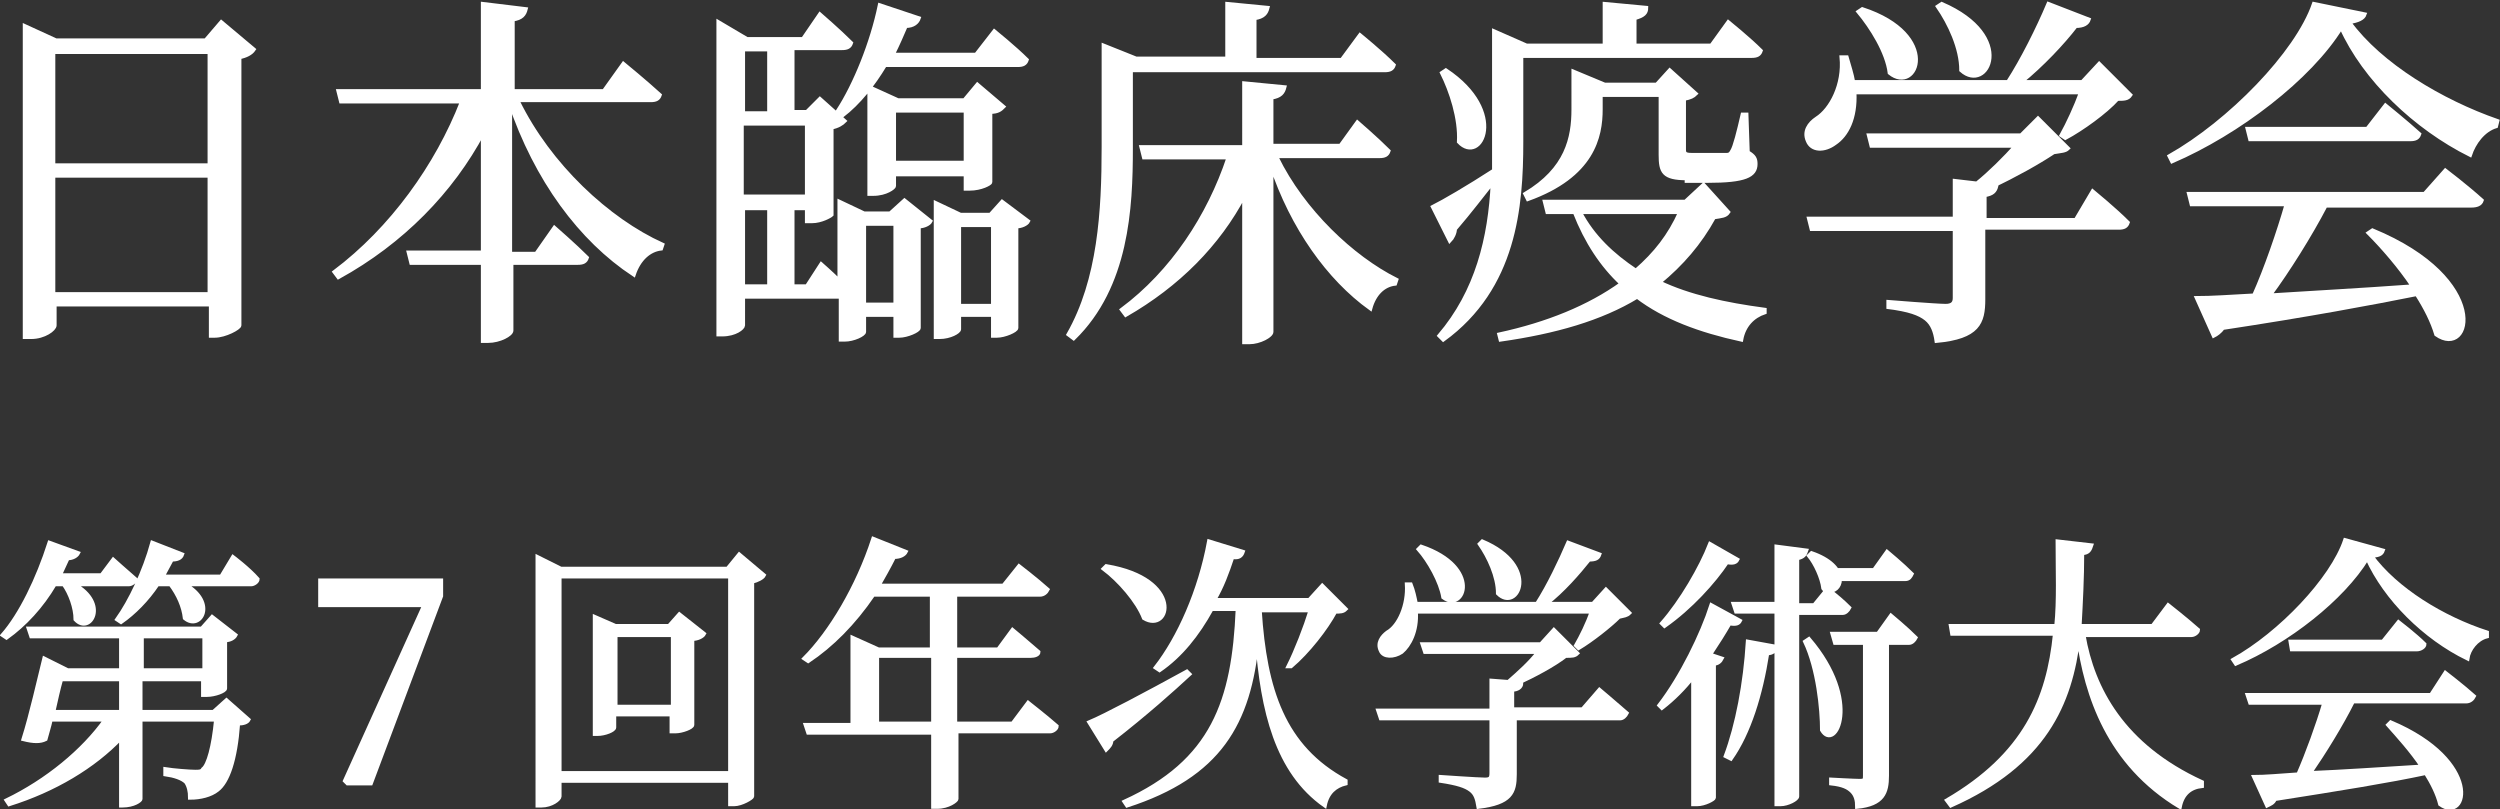 <?xml version="1.0" encoding="utf-8"?>
<!-- Generator: Adobe Illustrator 26.0.0, SVG Export Plug-In . SVG Version: 6.00 Build 0)  -->
<svg version="1.1" id="レイヤー_1" xmlns="http://www.w3.org/2000/svg" xmlns:xlink="http://www.w3.org/1999/xlink" x="0px"
	 y="0px" width="192.1px" height="62.2px" viewBox="0 0 192.1 62.2" style="enable-background:new 0 0 192.1 62.2;"
	 xml:space="preserve">
<rect x="0" y="0" width="192.1" height="62.2" fill="#333333" stroke="none"/>
<style type="text/css">
	.st0{fill:#FFFFFF;stroke:#FFFFFF;stroke-width:0.3;stroke-miterlimit:10;}
</style>
<g>
	<g>
		<g>
			<path class="st0" d="M19.5,3.8c-0.2,0.3-0.6,0.5-1.1,0.6V25c0,0.2-1.1,0.8-1.9,0.8h-0.3v-2.4h-12V25c0,0.3-0.8,0.9-1.8,0.9H1.9V2
				l2.4,1.1h11.5L17,1.7L19.5,3.8z M4.1,4v8.7h12V4H4.1z M16.1,22.6v-9.1h-12v9.1H16.1z"/>
			<path class="st0" d="M39.8,7.8c2.4,4.9,6.9,9.1,11.1,11l-0.1,0.3c-0.9,0.1-1.7,0.8-2.1,2c-4.1-2.7-7.5-7.3-9.5-13.2v11.6h2l1.4-2
				c0,0,1.6,1.4,2.5,2.3c-0.1,0.3-0.3,0.4-0.7,0.4h-5.1v5.2c0,0.3-0.9,0.8-1.8,0.8h-0.4v-6h-5.5l-0.2-0.8h5.7v-9.2
				c-2.4,4.5-6.2,8.4-11.1,11.1l-0.3-0.4c4.4-3.3,7.9-8.2,9.8-13.1h-9.3L26,7h11.1V0.3l3.3,0.4c-0.1,0.4-0.3,0.7-1,0.8V7h7l1.5-2.1
				c0,0,1.7,1.4,2.8,2.4c-0.1,0.3-0.3,0.4-0.7,0.4H39.8z"/>
			<path class="st0" d="M69.5,15.4l2,1.6c-0.1,0.2-0.5,0.4-0.9,0.4v7.8c0,0.2-0.9,0.6-1.5,0.6h-0.3v-1.6h-2.4v1.3
				c0,0.2-0.8,0.6-1.5,0.6h-0.3v-3.3h-7.5V25c0,0.2-0.6,0.7-1.6,0.7h-0.3V1.7L57.4,3h4.3L63,1.1c0,0,1.5,1.3,2.4,2.2
				c-0.1,0.3-0.3,0.4-0.7,0.4h-3.8v4.9H62L63,7.6l1.9,1.7c-0.2,0.2-0.5,0.4-1,0.5v6.7c-0.1,0.1-0.8,0.5-1.5,0.5H62v-1h-1.1V22H62
				l1.1-1.7c0,0,0.8,0.7,1.4,1.3v-6.1l1.9,0.9h2L69.5,15.4z M57.1,3.8v4.9h2V3.8H57.1z M62,9.5h-5v5.6H62L62,9.5z M57.1,22h2V16h-2
				V22z M64.4,8.5c1.3-2,2.6-5.2,3.2-8.1l3,1c-0.1,0.3-0.4,0.6-1,0.6c-0.3,0.7-0.6,1.4-1,2.2H75l1.4-1.8c0,0,1.6,1.3,2.5,2.2
				c-0.1,0.3-0.3,0.4-0.7,0.4H68c-0.9,1.5-2,2.9-3.3,3.9L64.4,8.5z M68.8,23.4v-6.2h-2.4v6.2H68.8z M74.2,14.5v-1.1h-5.5v0.9
				c0,0.1-0.6,0.6-1.6,0.6h-0.3V6.7l2.2,1h5.1l1-1.2l2,1.7c-0.2,0.2-0.4,0.4-1,0.4V14c0,0.1-0.7,0.5-1.6,0.5H74.2z M74.2,12.5v-4
				h-5.5v4H74.2z M79,17c-0.1,0.2-0.5,0.4-0.9,0.4v7.8c0,0.2-0.9,0.6-1.5,0.6h-0.3v-1.6h-2.6v1.1c0,0.2-0.7,0.6-1.5,0.6h-0.3V15.6
				l1.9,0.9h2.3l0.9-1L79,17z M76.3,23.5v-6.2h-2.6v6.2H76.3z"/>
			<path class="st0" d="M86.9,11.4c0,4.6-0.3,10.6-4.4,14.6l-0.4-0.3c2.4-4.2,2.7-9.5,2.7-14.4V3.5l2.5,1h7V0.3l3.1,0.3
				c-0.1,0.4-0.3,0.7-1,0.8v3.2h6.7l1.4-1.9c0,0,1.6,1.3,2.6,2.3c-0.1,0.3-0.3,0.4-0.7,0.4H86.9V11.4z M98.1,12.1
				c2,4.1,5.8,7.7,9.2,9.4l-0.1,0.3c-0.9,0.1-1.6,0.8-1.9,1.9c-3.2-2.3-6-6.2-7.6-11v12.8c0,0.3-0.9,0.8-1.7,0.8h-0.4V15
				c-2,3.8-5.1,6.9-9.1,9.2l-0.3-0.4c3.9-2.9,6.7-7.2,8.2-11.7h-6.5l-0.2-0.8h7.9V6.4l3.1,0.3c-0.1,0.4-0.3,0.7-1,0.8v3.7h5.3
				l1.3-1.8c0,0,1.5,1.3,2.4,2.2c-0.1,0.3-0.3,0.4-0.7,0.4H98.1z"/>
			<path class="st0" d="M116.9,10.9c0,5-0.5,11.2-6,15.2l-0.3-0.3c2.9-3.4,3.9-7.5,4.1-11.8c-0.8,1-1.7,2.2-2.9,3.6
				c0,0.3-0.2,0.7-0.4,0.9l-1.3-2.6c0.8-0.4,2.7-1.5,4.7-2.8c0-0.7,0-1.4,0-2.1V2.4l2.5,1.1h6V0.3l3.2,0.3c0,0.4-0.2,0.6-0.9,0.8
				v2.1h5.9l1.3-1.8c0,0,1.6,1.3,2.5,2.2c-0.1,0.3-0.3,0.4-0.7,0.4h-17.7V10.9z M111.1,5.4c4.8,3.2,2.7,7.3,1,5.5
				c0.1-1.8-0.6-3.9-1.3-5.3L111.1,5.4z M132.8,16.3c-0.2,0.3-0.5,0.3-1.1,0.4c-1.1,2-2.5,3.6-4.2,5c2.3,1.1,5.1,1.7,8.1,2.1V24
				c-0.9,0.3-1.6,1-1.8,2.1c-3.2-0.7-5.9-1.7-8-3.3c-2.8,1.7-6.3,2.7-10.5,3.3l-0.1-0.4c3.7-0.8,6.9-2.1,9.4-3.9
				c-1.5-1.4-2.7-3.2-3.6-5.5h-2.1l-0.2-0.8h10.8l1.4-1.3L132.8,16.3z M129.6,13.7c-1.8,0-2-0.5-2-1.8V7.3H123v1.1
				c0,2.1-0.6,5.1-5.6,6.9l-0.2-0.4c3.2-1.9,3.7-4.3,3.7-6.5V5.5l2.4,1h4l1-1.1l2,1.8c-0.2,0.2-0.4,0.3-0.9,0.4v3.9
				c0,0.3,0.1,0.4,0.6,0.4h1.4c0.6,0,1.1,0,1.3,0c0.2,0,0.3-0.1,0.4-0.3c0.2-0.3,0.5-1.5,0.8-2.8h0.3l0.1,2.9
				c0.5,0.3,0.6,0.5,0.6,0.9c0,0.9-0.8,1.3-3.7,1.3H129.6z M121.4,16.3c1,1.9,2.5,3.3,4.3,4.5c1.5-1.3,2.6-2.7,3.4-4.5H121.4z"/>
			<path class="st0" d="M163.7,7.3c-0.2,0.3-0.5,0.3-1,0.3c-0.9,1-2.7,2.3-4,3l-0.3-0.2c0.5-0.9,1.1-2.2,1.5-3.3h-17.4
				c0.1,2-0.6,3.3-1.5,3.9c-0.8,0.6-1.8,0.6-2.1-0.2c-0.3-0.7,0.1-1.3,0.7-1.7c1.1-0.7,2.1-2.6,1.9-4.7l0.4,0
				c0.2,0.7,0.4,1.3,0.5,1.9h11.9c1.1-1.7,2.3-4.1,3.1-6l3.1,1.2c-0.1,0.3-0.4,0.5-1,0.5c-1,1.3-2.6,3-4.2,4.3h4.7l1.3-1.4
				L163.7,7.3z M160.8,14.7c0,0,1.7,1.4,2.7,2.4c-0.1,0.3-0.3,0.4-0.7,0.4h-10.4V23c0,1.8-0.4,2.9-3.6,3.2c-0.1-0.7-0.3-1.3-0.8-1.7
				c-0.5-0.4-1.3-0.7-2.9-0.9v-0.4c0,0,3.7,0.3,4.4,0.3c0.5,0,0.7-0.2,0.7-0.6v-5.3h-11l-0.2-0.8h11.2v-2.9l1.7,0.2
				c1-0.8,2.2-2,3-2.9h-11.1l-0.2-0.8h11.7l1.3-1.3l2.3,2.3c-0.2,0.2-0.5,0.2-1.1,0.3c-1.2,0.8-3,1.8-4.7,2.6l0.3,0
				c-0.1,0.4-0.3,0.6-0.9,0.7v1.9h7L160.8,14.7z M143.1,0.7c6.1,2,4.2,6.6,2.1,4.9c-0.2-1.6-1.4-3.5-2.4-4.7L143.1,0.7z M149.2,0.3
				c5.8,2.5,3.5,6.9,1.5,5.1c0-1.7-0.9-3.6-1.8-4.9L149.2,0.3z"/>
			<path class="st0" d="M181.7,1.1c-0.1,0.3-0.5,0.5-1.2,0.6c2.4,3.3,7.1,6.1,11.4,7.6l-0.1,0.4c-1,0.3-1.7,1.3-2,2.2
				c-4.2-2.1-8.1-5.8-9.9-9.8c-2.4,3.9-7.9,8.1-13,10.3l-0.2-0.4c4.6-2.6,9.8-7.9,11.1-11.7L181.7,1.1z M187.9,13.1
				c0,0,1.7,1.3,2.8,2.3c-0.1,0.3-0.4,0.4-0.8,0.4h-11.2c-1.2,2.3-2.9,5-4.3,6.9c3.1-0.2,6.9-0.4,11-0.7c-1-1.5-2.3-3-3.4-4.1
				l0.3-0.2c9.2,3.8,7.6,9.9,4.9,8c-0.3-1-0.8-2-1.5-3.1c-3.5,0.7-8.3,1.6-14.9,2.6c-0.2,0.3-0.5,0.5-0.7,0.6l-1.3-2.9
				c1.1,0,2.6-0.1,4.4-0.2c0.9-2,1.9-4.9,2.5-7h-7.3l-0.2-0.8h18.1L187.9,13.1z M183.3,8.1c0,0,1.6,1.3,2.6,2.2
				c-0.1,0.3-0.3,0.4-0.7,0.4h-12.3l-0.2-0.8h9.2L183.3,8.1z"/>
		</g>
	</g>
	<g>
		<g>
			<path class="st0" d="M4.2,44.9c-1,1.7-2.3,3.1-3.7,4.1l-0.3-0.2c1.4-1.6,2.7-4.3,3.6-7.1L6,42.5c-0.1,0.2-0.4,0.4-0.8,0.4
				c-0.2,0.4-0.4,0.9-0.6,1.3h3.2L8.7,43c0,0,1,0.9,1.7,1.5c0,0.2-0.3,0.4-0.5,0.4H5.7c2.7,1.5,1.2,3.9,0.1,2.7c0-0.9-0.4-2-0.9-2.7
				H4.2z M17.4,53.8l1.7,1.5c-0.1,0.2-0.4,0.3-0.8,0.3c-0.2,2.8-0.8,4.5-1.6,5.1c-0.5,0.4-1.3,0.6-2.1,0.6c0-0.5-0.1-0.9-0.3-1.2
				c-0.3-0.3-0.9-0.5-1.6-0.6l0-0.4c0.6,0.1,1.9,0.2,2.3,0.2c0.3,0,0.5,0,0.6-0.2c0.4-0.3,0.8-1.7,1-3.8h-5.8v6.1
				c0,0.1-0.5,0.5-1.4,0.5H9.3v-5.2c-2.1,2.2-5.1,4-8.6,5.1l-0.2-0.3c3.1-1.5,5.9-3.8,7.6-6.2H3.9c-0.1,0.5-0.3,1.1-0.4,1.5
				c-0.4,0.2-0.9,0.2-1.7,0c0.6-1.9,1.2-4.6,1.6-6.2l1.8,0.9h4.1v-2.6H2.4l-0.2-0.6h13.3l0.8-0.9l1.8,1.4c-0.1,0.2-0.4,0.4-0.8,0.4
				v3.7c0,0.2-0.8,0.5-1.4,0.5h-0.3v-1.2h-4.8v2.5h5.6L17.4,53.8z M9.3,54.7v-2.5H4.7c-0.2,0.7-0.4,1.6-0.6,2.5H9.3z M17.9,42.8
				c0,0,1.2,0.9,1.9,1.7c0,0.2-0.3,0.4-0.5,0.4h-5.1c2.5,1.4,1.2,3.6,0,2.6c-0.1-0.9-0.5-1.8-1.1-2.6h-1c-0.8,1.2-1.8,2.2-2.8,2.9
				L9,47.6c1-1.4,2.1-3.7,2.7-5.9l2.3,0.9c-0.1,0.3-0.4,0.4-0.8,0.4c-0.2,0.4-0.5,0.9-0.7,1.3h4.5L17.9,42.8z M10.9,51.5h4.8v-2.6
				h-4.8V51.5z"/>
			<path class="st0" d="M33.9,44.6v1.2l-5.4,14.4h-1.8l-0.2-0.2l6.1-13.5h-8v-1.9H33.9z"/>
			<path class="st0" d="M58.7,44.2c-0.1,0.2-0.5,0.4-0.9,0.5v16.5c0,0.1-0.8,0.6-1.4,0.6h-0.3V60H43v1.2c0,0.2-0.6,0.7-1.4,0.7h-0.3
				V42.8l1.8,0.9h12.8l0.9-1.1L58.7,44.2z M56.1,59.4V44.3H43v15.1H56.1z M54.1,48.7c-0.1,0.2-0.5,0.4-0.9,0.4v6.6
				c0,0.2-0.8,0.5-1.3,0.5h-0.3v-1.3h-4.4v1c0,0.2-0.7,0.5-1.3,0.5h-0.2v-9l1.6,0.7h4.1l0.8-0.9L54.1,48.7z M51.7,54.3v-5.5h-4.4
				v5.5H51.7z"/>
			<path class="st0" d="M79,54c0,0,1.4,1.1,2.2,1.8c0,0.2-0.3,0.4-0.5,0.4h-7.2v5.2c0,0.1-0.6,0.6-1.5,0.6h-0.3v-5.7h-9.6l-0.2-0.6
				h3.6v-6.7l2,0.9h4.1v-4.2h-4.5c-1.5,2.2-3.2,3.9-5,5.1l-0.3-0.2c2-2,4.1-5.5,5.3-9.2l2.5,1c-0.1,0.2-0.4,0.4-0.9,0.4
				c-0.4,0.8-0.8,1.5-1.2,2.2h9.6l1.2-1.5c0,0,1.3,1,2.2,1.8c-0.1,0.2-0.3,0.4-0.6,0.4h-6.5v4.2h3.3l1.1-1.5c0,0,1.2,1,2,1.7
				c0,0.2-0.3,0.3-0.6,0.3h-5.8v5.2h4.4L79,54z M71.7,55.6v-5.2h-4.3v5.2H71.7z"/>
			<path class="st0" d="M91.4,51.8c-1.3,1.2-3.3,3-6,5.1c0,0.3-0.2,0.5-0.4,0.7l-1.3-2.1c1.2-0.5,4.4-2.2,7.5-3.9L91.4,51.8z
				 M85,43.5c6,1,4.9,5.2,2.9,4c-0.5-1.3-1.9-2.9-3.1-3.8L85,43.5z M96.8,46.9c0.4,6.1,1.8,10.5,6.6,13.1l0,0.2
				c-0.8,0.2-1.4,0.7-1.6,1.7c-3.7-2.6-4.8-7.3-5.2-12.7c-0.6,6.4-2.9,10.4-10,12.7l-0.2-0.3c6.8-3.1,8.4-7.7,8.7-14.8h-2
				c-1.1,2-2.4,3.6-4,4.7l-0.3-0.2c1.8-2.3,3.4-5.9,4.1-9.7l2.6,0.8c-0.1,0.3-0.3,0.5-0.8,0.4c-0.4,1.2-0.8,2.3-1.4,3.3h7.3l1-1.1
				l1.8,1.8c-0.2,0.2-0.4,0.2-0.8,0.2c-0.7,1.3-2.1,3.1-3.4,4.2L99,51.2c0.6-1.2,1.3-3,1.7-4.3h-4L96.8,46.9L96.8,46.9z"/>
			<path class="st0" d="M125.2,47.1c-0.2,0.2-0.4,0.2-0.8,0.3c-0.7,0.7-2.1,1.8-3.1,2.4l-0.2-0.2c0.4-0.7,0.9-1.7,1.2-2.6h-13.5
				c0.1,1.5-0.5,2.6-1.1,3.1c-0.6,0.4-1.4,0.4-1.6-0.1c-0.3-0.6,0.1-1.1,0.5-1.4c0.9-0.5,1.6-2.1,1.5-3.7l0.3,0
				c0.2,0.5,0.3,1,0.4,1.5h9.3c0.9-1.4,1.8-3.3,2.4-4.7l2.4,0.9c-0.1,0.3-0.3,0.4-0.8,0.4c-0.8,1-2,2.4-3.3,3.4h3.6l1-1.1
				L125.2,47.1z M122.9,53c0,0,1.3,1.1,2.1,1.8c-0.1,0.2-0.3,0.4-0.5,0.4h-8.1v4.3c0,1.4-0.3,2.2-2.8,2.5c-0.1-0.6-0.2-1-0.6-1.3
				c-0.4-0.3-1-0.5-2.3-0.7v-0.3c0,0,2.9,0.2,3.4,0.2c0.4,0,0.5-0.1,0.5-0.5v-4.2h-8.5l-0.2-0.6h8.7v-2.3l1.3,0.1
				c0.8-0.7,1.7-1.5,2.3-2.3h-8.7l-0.2-0.6h9.1l1-1.1l1.8,1.8c-0.2,0.2-0.4,0.2-0.9,0.2c-0.9,0.7-2.4,1.5-3.7,2.1l0.3,0
				c0,0.3-0.3,0.5-0.7,0.5v1.5h5.4L122.9,53z M109.2,42c4.7,1.6,3.3,5.1,1.7,3.9c-0.2-1.2-1.1-2.8-1.9-3.7L109.2,42z M113.9,41.6
				c4.5,1.9,2.7,5.5,1.2,4c0-1.3-0.7-2.8-1.4-3.8L113.9,41.6z"/>
			<path class="st0" d="M133.7,47.7c-0.1,0.2-0.3,0.3-0.8,0.2c-0.4,0.7-0.9,1.5-1.5,2.4l0.9,0.3c-0.1,0.2-0.3,0.4-0.6,0.4v10.3
				c0,0.1-0.7,0.5-1.3,0.5h-0.3v-9.8c-0.7,0.9-1.5,1.7-2.4,2.4l-0.2-0.2c1.7-2.2,3.3-5.5,4-7.7L133.7,47.7z M133.5,43
				c-0.1,0.2-0.3,0.3-0.8,0.2c-1,1.5-2.8,3.5-4.8,4.9l-0.2-0.2c1.5-1.7,3-4.3,3.7-6.1L133.5,43z M132.6,58.1
				c0.9-2.4,1.5-5.6,1.7-8.8l2.2,0.4c-0.1,0.3-0.3,0.5-0.7,0.5c-0.5,3.2-1.4,6.1-2.8,8.1L132.6,58.1z M138.1,47v14.2
				c0,0.2-0.7,0.6-1.3,0.6h-0.3V47h-3.1l-0.2-0.6h3.3v-4.4l2.3,0.3c-0.1,0.3-0.2,0.5-0.7,0.6v3.6h1.3l0.9-1.1
				c-0.1,0-0.1-0.1-0.2-0.2c-0.1-0.8-0.6-1.9-1.1-2.5l0.2-0.2c2.9,1,2.4,2.9,1.4,2.9c0.4,0.3,1,0.8,1.5,1.3
				c-0.1,0.2-0.3,0.4-0.5,0.4H138.1z M139,49.1c4.1,4.8,2,8.7,1,7c0-1.6-0.3-4.7-1.3-6.8L139,49.1z M145.3,47.3c0,0,1.2,1,1.9,1.7
				c-0.1,0.2-0.3,0.4-0.5,0.4H145v10.2c0,1.3-0.3,2.2-2.3,2.4c0-0.5-0.1-0.9-0.4-1.2c-0.3-0.3-0.7-0.5-1.6-0.6v-0.3
				c0,0,1.8,0.1,2.2,0.1c0.4,0,0.4-0.1,0.4-0.4V49.4H141l-0.2-0.7h3.5L145.3,47.3z M141.6,44.4l-0.2-0.6h2.6l1-1.4
				c0,0,1.2,1,1.9,1.7c-0.1,0.2-0.2,0.4-0.5,0.4H141.6z"/>
			<path class="st0" d="M160.1,48.8c0.7,4.1,3,8.5,9.1,11.3l0,0.3c-0.9,0.1-1.5,0.6-1.7,1.6c-5.5-3.3-7.2-8.6-7.8-13
				c-0.6,5.1-2.6,9.7-9.8,12.9l-0.3-0.4c6-3.5,7.8-7.8,8.3-12.8H150l-0.1-0.6h8.1c0.2-2,0.1-4.2,0.1-6.5l2.6,0.3
				c-0.1,0.3-0.2,0.6-0.7,0.6c0,1.9-0.1,3.8-0.2,5.6h5.6l1.2-1.6c0,0,1.4,1.1,2.3,1.9c0,0.2-0.3,0.4-0.5,0.4H160.1z"/>
			<path class="st0" d="M183.1,42.3c-0.1,0.3-0.4,0.4-0.9,0.4c1.9,2.6,5.5,4.8,8.9,5.9l0,0.3c-0.8,0.2-1.4,1-1.5,1.7
				c-3.3-1.6-6.3-4.6-7.7-7.7c-1.9,3.1-6.1,6.4-10.1,8.1l-0.2-0.3c3.6-2,7.6-6.2,8.6-9.2L183.1,42.3z M187.9,51.7c0,0,1.3,1,2.2,1.8
				c-0.1,0.2-0.3,0.4-0.6,0.4h-8.7c-0.9,1.8-2.2,3.9-3.3,5.5c2.4-0.1,5.4-0.3,8.6-0.5c-0.8-1.2-1.8-2.3-2.6-3.2l0.2-0.2
				c7.1,3,5.9,7.8,3.8,6.3c-0.2-0.8-0.6-1.6-1.1-2.4c-2.8,0.6-6.5,1.2-11.6,2c-0.1,0.3-0.4,0.4-0.6,0.5l-1-2.2c0.8,0,2-0.1,3.4-0.2
				c0.7-1.6,1.5-3.8,2-5.5h-5.7l-0.2-0.6h14.1L187.9,51.7z M184.3,47.8c0,0,1.3,1,2,1.7c0,0.2-0.3,0.4-0.6,0.4h-9.6l-0.1-0.6h7.1
				L184.3,47.8z"/>
		</g>
	</g>
</g>
</svg>
